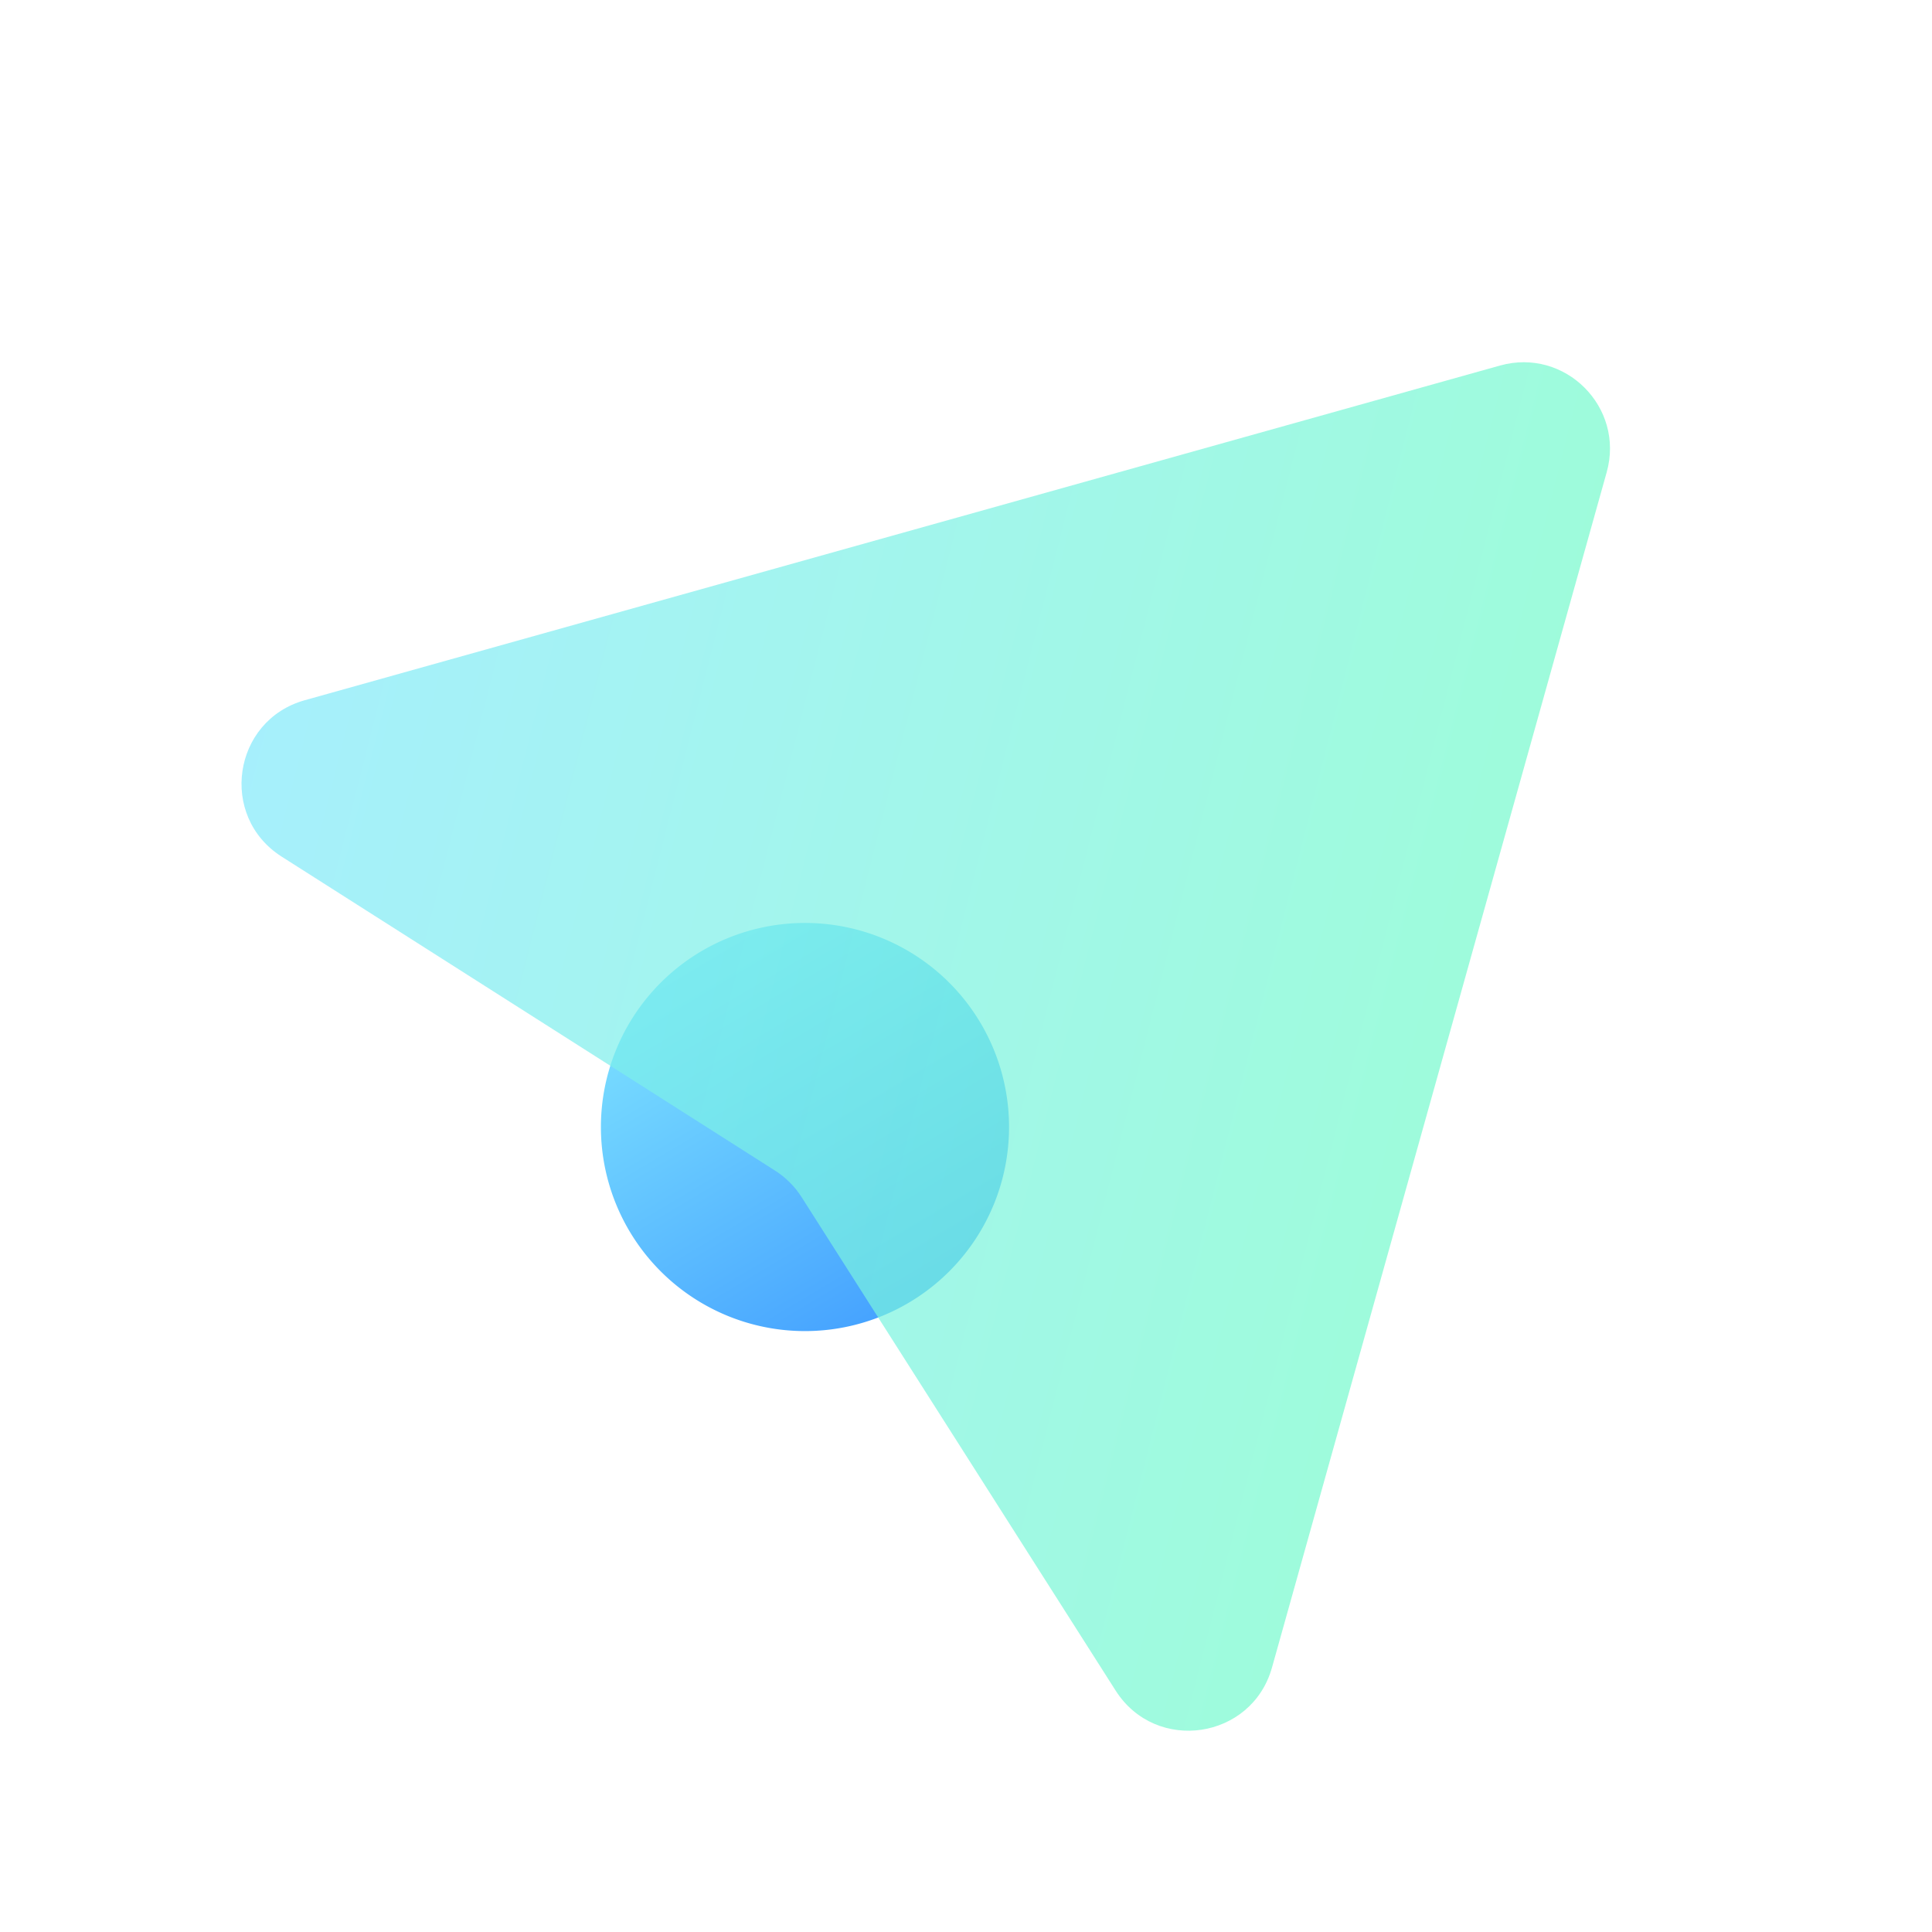 <svg xmlns="http://www.w3.org/2000/svg" width="64" height="64" fill="none"><path fill="url(#a)" d="M26.666 44.094a6.76 6.76 0 1 1 0-13.52 6.76 6.76 0 0 1 0 13.52Z"/><g filter="url(#b)"><path fill="url(#c)" fill-opacity=".7" d="M53.224 14.31c.603-2.153-1.381-4.137-3.534-3.534L10.095 21.863c-2.388.668-2.858 3.848-.766 5.18l16.346 10.402c.354.225.655.526.88.88L36.957 54.67c1.332 2.093 4.512 1.622 5.18-.766L53.224 14.31Z"/></g><defs><linearGradient id="a" x1="26.666" x2="35.069" y1="27.773" y2="41.895" gradientUnits="userSpaceOnUse"><stop stop-color="#82E8FF"/><stop offset="1" stop-color="#409CFF"/></linearGradient><linearGradient id="c" x1="8" x2="61.401" y1="10.667" y2="24.226" gradientUnits="userSpaceOnUse"><stop stop-color="#82E8FF"/><stop offset="1" stop-color="#72FFC1"/></linearGradient><clipPath transform="translate(0 -2.667)"><path d="M53.224 14.31c.603-2.153-1.381-4.137-3.534-3.534L10.095 21.863c-2.388.668-2.858 3.848-.766 5.18l16.346 10.402c.354.225.655.526.88.88L36.957 54.67c1.332 2.093 4.512 1.622 5.18-.766L53.224 14.31Z"/></clipPath><filter id="b" width="61.334" height="61.333" x="0" y="2.667" color-interpolation-filters="sRGB" filterUnits="userSpaceOnUse"><feFlood flood-opacity="0" result="BackgroundImageFix"/><feBlend in="SourceGraphic" in2="BackgroundImageFix" result="shape"/><feColorMatrix in="SourceAlpha" result="hardAlpha" values="0 0 0 0 0 0 0 0 0 0 0 0 0 0 0 0 0 0 127 0"/><feOffset dy="1.333"/><feGaussianBlur stdDeviation="2.667"/><feComposite in2="hardAlpha" k2="-1" k3="1" operator="arithmetic"/><feColorMatrix values="0 0 0 0 1 0 0 0 0 1 0 0 0 0 1 0 0 0 0.4 0"/><feBlend in2="shape" result="effect1_innerShadow_3243_7206"/></filter></defs></svg>
